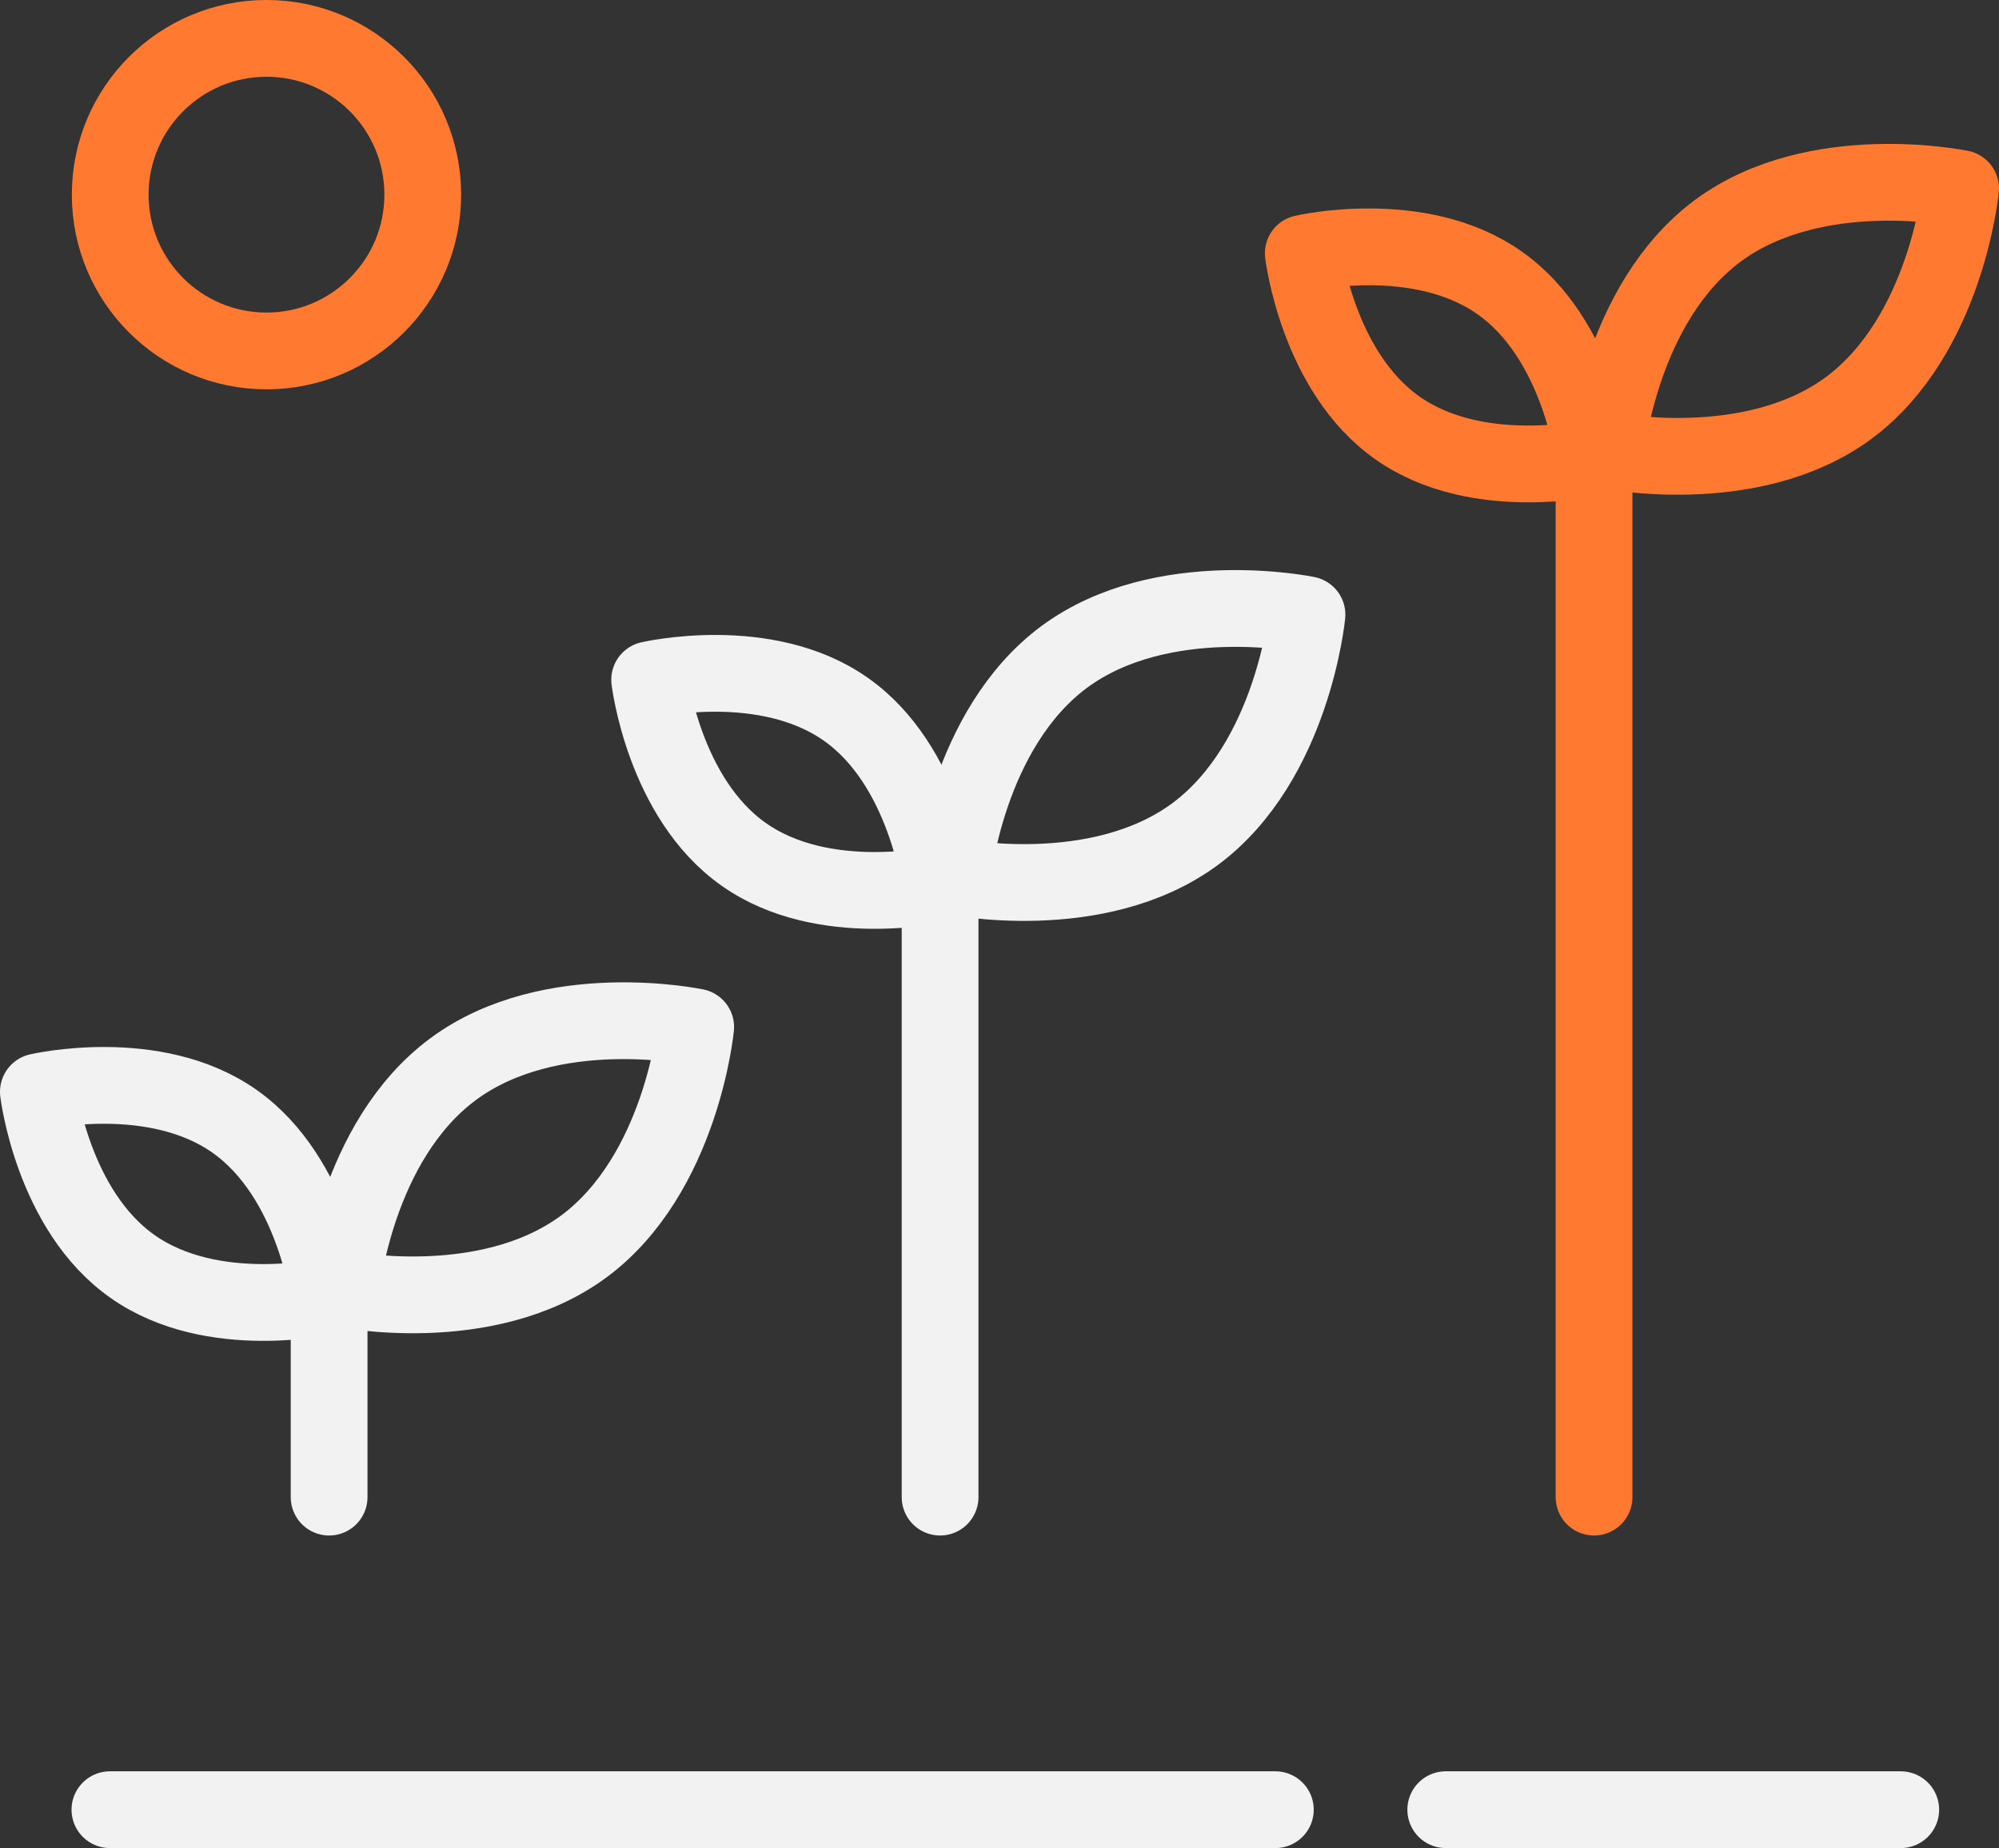 <?xml version="1.0" encoding="UTF-8"?> <svg xmlns="http://www.w3.org/2000/svg" id="Layer_2" viewBox="0 0 65.11 60.19"><rect x="0" y="0" width="65.11" height="60.19" fill="#333333" stroke="none"/><defs><style>.cls-1,.cls-2{stroke-linejoin:round;}.cls-1,.cls-2,.cls-3{fill:none;stroke-linecap:round;stroke-width:2.5px;}.cls-1,.cls-3{stroke:#ff7a30;}.cls-2{stroke:#f2f2f2;}.cls-3{stroke-miterlimit:10;}</style></defs><g id="Layer_1-2"><circle class="cls-3" cx="8.68" cy="6.34" r="5.09"></circle><path class="cls-2" d="m19.01,40.6c-3.19,2.35-7.9,1.37-7.9,1.37,0,0,.46-4.79,3.65-7.15s7.9-1.37,7.9-1.37c0,0-.46,4.79-3.65,7.15Z"></path><path class="cls-2" d="m4.32,41.25c-2.61-1.83-3.07-5.69-3.07-5.69,0,0,3.78-.88,6.39.96s3.07,5.69,3.07,5.69c0,0-3.78.88-6.39-.96Z"></path><line class="cls-2" x1="3.58" y1="58.94" x2="41.54" y2="58.94"></line><line class="cls-2" x1="47.09" y1="58.94" x2="61.91" y2="58.94"></line><line class="cls-2" x1="10.72" y1="42.21" x2="10.72" y2="48.76"></line><path class="cls-2" d="m38.92,27.17c-3.19,2.35-7.9,1.37-7.9,1.37,0,0,.46-4.79,3.65-7.15,3.19-2.35,7.9-1.37,7.9-1.37,0,0-.46,4.79-3.65,7.15Z"></path><path class="cls-2" d="m24.23,27.83c-2.61-1.83-3.07-5.69-3.07-5.69,0,0,3.78-.88,6.39.96,2.61,1.83,3.07,5.69,3.07,5.69,0,0-3.78.88-6.39-.96Z"></path><line class="cls-2" x1="30.62" y1="28.78" x2="30.62" y2="48.76"></line><path class="cls-1" d="m60.21,13.29c-3.19,2.35-7.9,1.37-7.9,1.37,0,0,.46-4.79,3.65-7.15,3.19-2.35,7.9-1.37,7.9-1.37,0,0-.46,4.79-3.65,7.15Z"></path><path class="cls-1" d="m45.52,13.94c-2.61-1.83-3.07-5.69-3.07-5.69,0,0,3.78-.88,6.39.96,2.61,1.83,3.07,5.69,3.07,5.69,0,0-3.78.88-6.39-.96Z"></path><line class="cls-1" x1="51.92" y1="14.5" x2="51.92" y2="48.76"></line></g></svg> 
